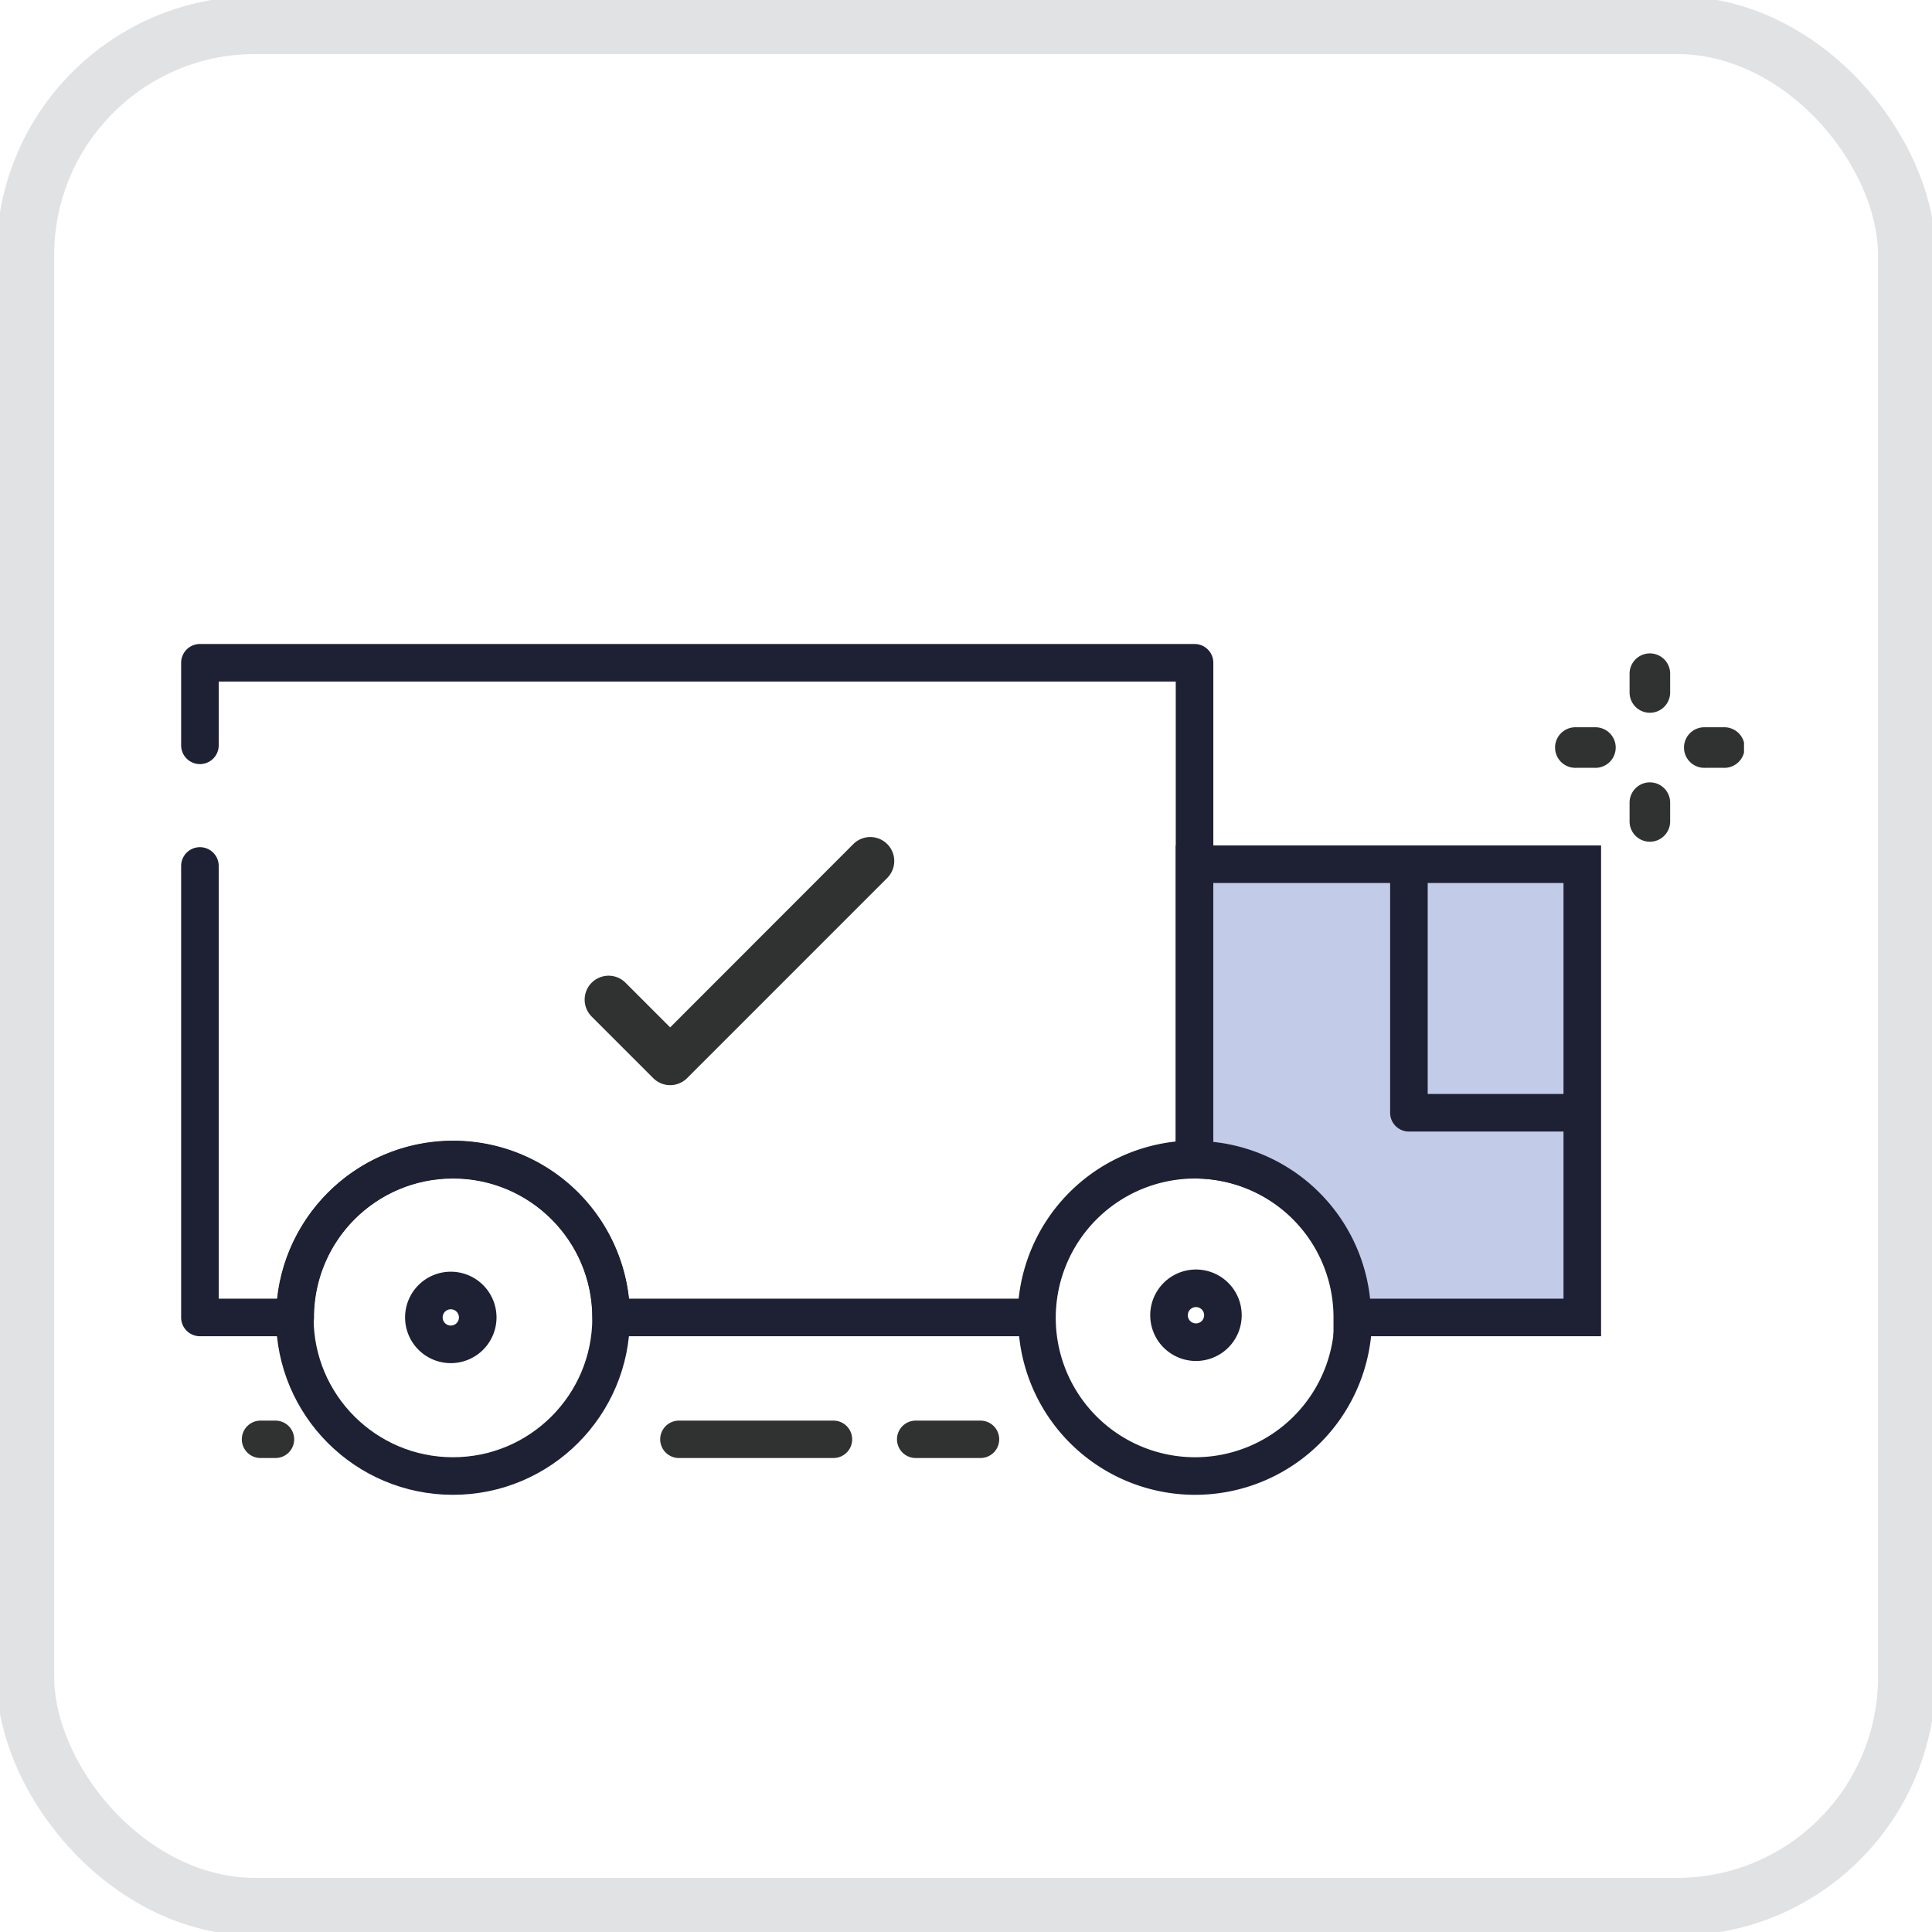 <svg xmlns="http://www.w3.org/2000/svg" xmlns:xlink="http://www.w3.org/1999/xlink" width="96" height="96" viewBox="0 0 96 96">
  <defs>
    <clipPath id="clip-path">
      <rect id="Rectangle_1058" data-name="Rectangle 1058" width="96" height="96" transform="translate(-0.34 -0.001)" fill="none" stroke="#9c9ea2" stroke-width="1"/>
    </clipPath>
    <clipPath id="clip-path-3">
      <rect id="Rectangle_1214" data-name="Rectangle 1214" width="77.659" height="42.278" transform="translate(0 0)" fill="none"/>
    </clipPath>
  </defs>
  <g id="Transport" transform="translate(-983 -1577.001)">
    <g id="Group_1068" data-name="Group 1068" transform="translate(983.34 1577.002)" clip-path="url(#clip-path)">
      <g id="Group_1067" data-name="Group 1067" transform="translate(0 0)" opacity="0.3">
        <g id="Group_1066" data-name="Group 1066">
          <g id="Group_1065" data-name="Group 1065" clip-path="url(#clip-path)">
            <rect id="Rectangle_1056" data-name="Rectangle 1056" width="93.495" height="93.495" rx="11.428" transform="translate(0.918 1.25)" fill="none" stroke="#9c9ea2" stroke-width="2.868"/>
          </g>
        </g>
      </g>
    </g>
    <g id="Group_1282" data-name="Group 1282" transform="translate(992 1609)">
      <g id="Group_1281" data-name="Group 1281" clip-path="url(#clip-path-3)">
        <path id="Path_947" data-name="Path 947" d="M.934,5.035V.934H50.356V25.606A7.859,7.859,0,0,0,42.5,33.464H21.37a7.85,7.85,0,1,0-15.7,0H.934V11.03" fill="none" stroke="#1e2034" stroke-linecap="round" stroke-linejoin="round" stroke-width="1.867"/>
        <circle id="Ellipse_72" data-name="Ellipse 72" cx="7.858" cy="7.858" r="7.858" transform="translate(5.649 25.628)" fill="none" stroke="#1e2034" stroke-linecap="round" stroke-linejoin="round" stroke-width="1.867"/>
        <path id="Path_948" data-name="Path 948" d="M58.242,33.486a7.858,7.858,0,1,1-7.859-7.858A7.859,7.859,0,0,1,58.242,33.486Z" fill="none" stroke="#1e2034" stroke-linecap="round" stroke-linejoin="round" stroke-width="1.867"/>
        <path id="Path_949" data-name="Path 949" d="M69.623,10.943V33.464H58.195a7.838,7.838,0,0,0-7.84-7.838V10.943H69.623Z" fill="#c2cbe8"/>
        <path id="Path_950" data-name="Path 950" d="M69.623,10.943V33.464H58.195a7.838,7.838,0,0,0-7.84-7.838V10.943H69.623Z" fill="none" stroke="#1e2034" stroke-width="1.867"/>
        <path id="Path_951" data-name="Path 951" d="M24.734,38.591h7.681a.929.929,0,1,1,0,1.858H24.734a.929.929,0,0,1,0-1.858" fill="#303131"/>
        <path id="Path_952" data-name="Path 952" d="M36.5,38.591h3.221a.929.929,0,0,1,0,1.858H36.5a.929.929,0,1,1,0-1.858" fill="#303131"/>
        <path id="Path_953" data-name="Path 953" d="M3.945,38.591a.929.929,0,0,0,0,1.858h.743a.929.929,0,0,0,0-1.858Z" fill="#303131"/>
        <path id="Path_954" data-name="Path 954" d="M61.008,11.443V23.294H68.8" fill="none" stroke="#1e2034" stroke-linecap="round" stroke-linejoin="round" stroke-width="1.867"/>
        <path id="Path_955" data-name="Path 955" d="M33.4,9.944,24.3,19.051l-2.218-2.219A1.189,1.189,0,1,0,20.4,18.514l3.059,3.059a1.189,1.189,0,0,0,1.682,0l9.947-9.948A1.189,1.189,0,0,0,33.4,9.944" fill="#303131"/>
        <path id="Path_956" data-name="Path 956" d="M72.981.468a1.008,1.008,0,0,0-1.008,1.008V2.41a1.008,1.008,0,1,0,2.016,0V1.476A1.008,1.008,0,0,0,72.981.468" fill="#303131"/>
        <path id="Path_957" data-name="Path 957" d="M72.981,6.876a1.008,1.008,0,0,0-1.008,1.008v.934a1.008,1.008,0,0,0,2.016,0V7.884a1.008,1.008,0,0,0-1.008-1.008" fill="#303131"/>
        <path id="Path_958" data-name="Path 958" d="M70.244,4.139H69.31a1.008,1.008,0,1,0,0,2.015h.934a1.008,1.008,0,1,0,0-2.015" fill="#303131"/>
        <path id="Path_959" data-name="Path 959" d="M76.651,4.139h-.934a1.008,1.008,0,1,0,0,2.015h.934a1.008,1.008,0,1,0,0-2.015" fill="#303131"/>
        <path id="Path_960" data-name="Path 960" d="M50.428,32.016a1.339,1.339,0,1,0,1.338,1.338A1.338,1.338,0,0,0,50.428,32.016Z" fill="none" stroke="#1e2034" stroke-linecap="round" stroke-linejoin="round" stroke-width="1.867"/>
        <path id="Path_961" data-name="Path 961" d="M13.4,32.125a1.338,1.338,0,1,0,1.338,1.338A1.338,1.338,0,0,0,13.4,32.125Z" fill="none" stroke="#1e2034" stroke-linecap="round" stroke-linejoin="round" stroke-width="1.867"/>
      </g>
    </g>
  </g>
</svg>

